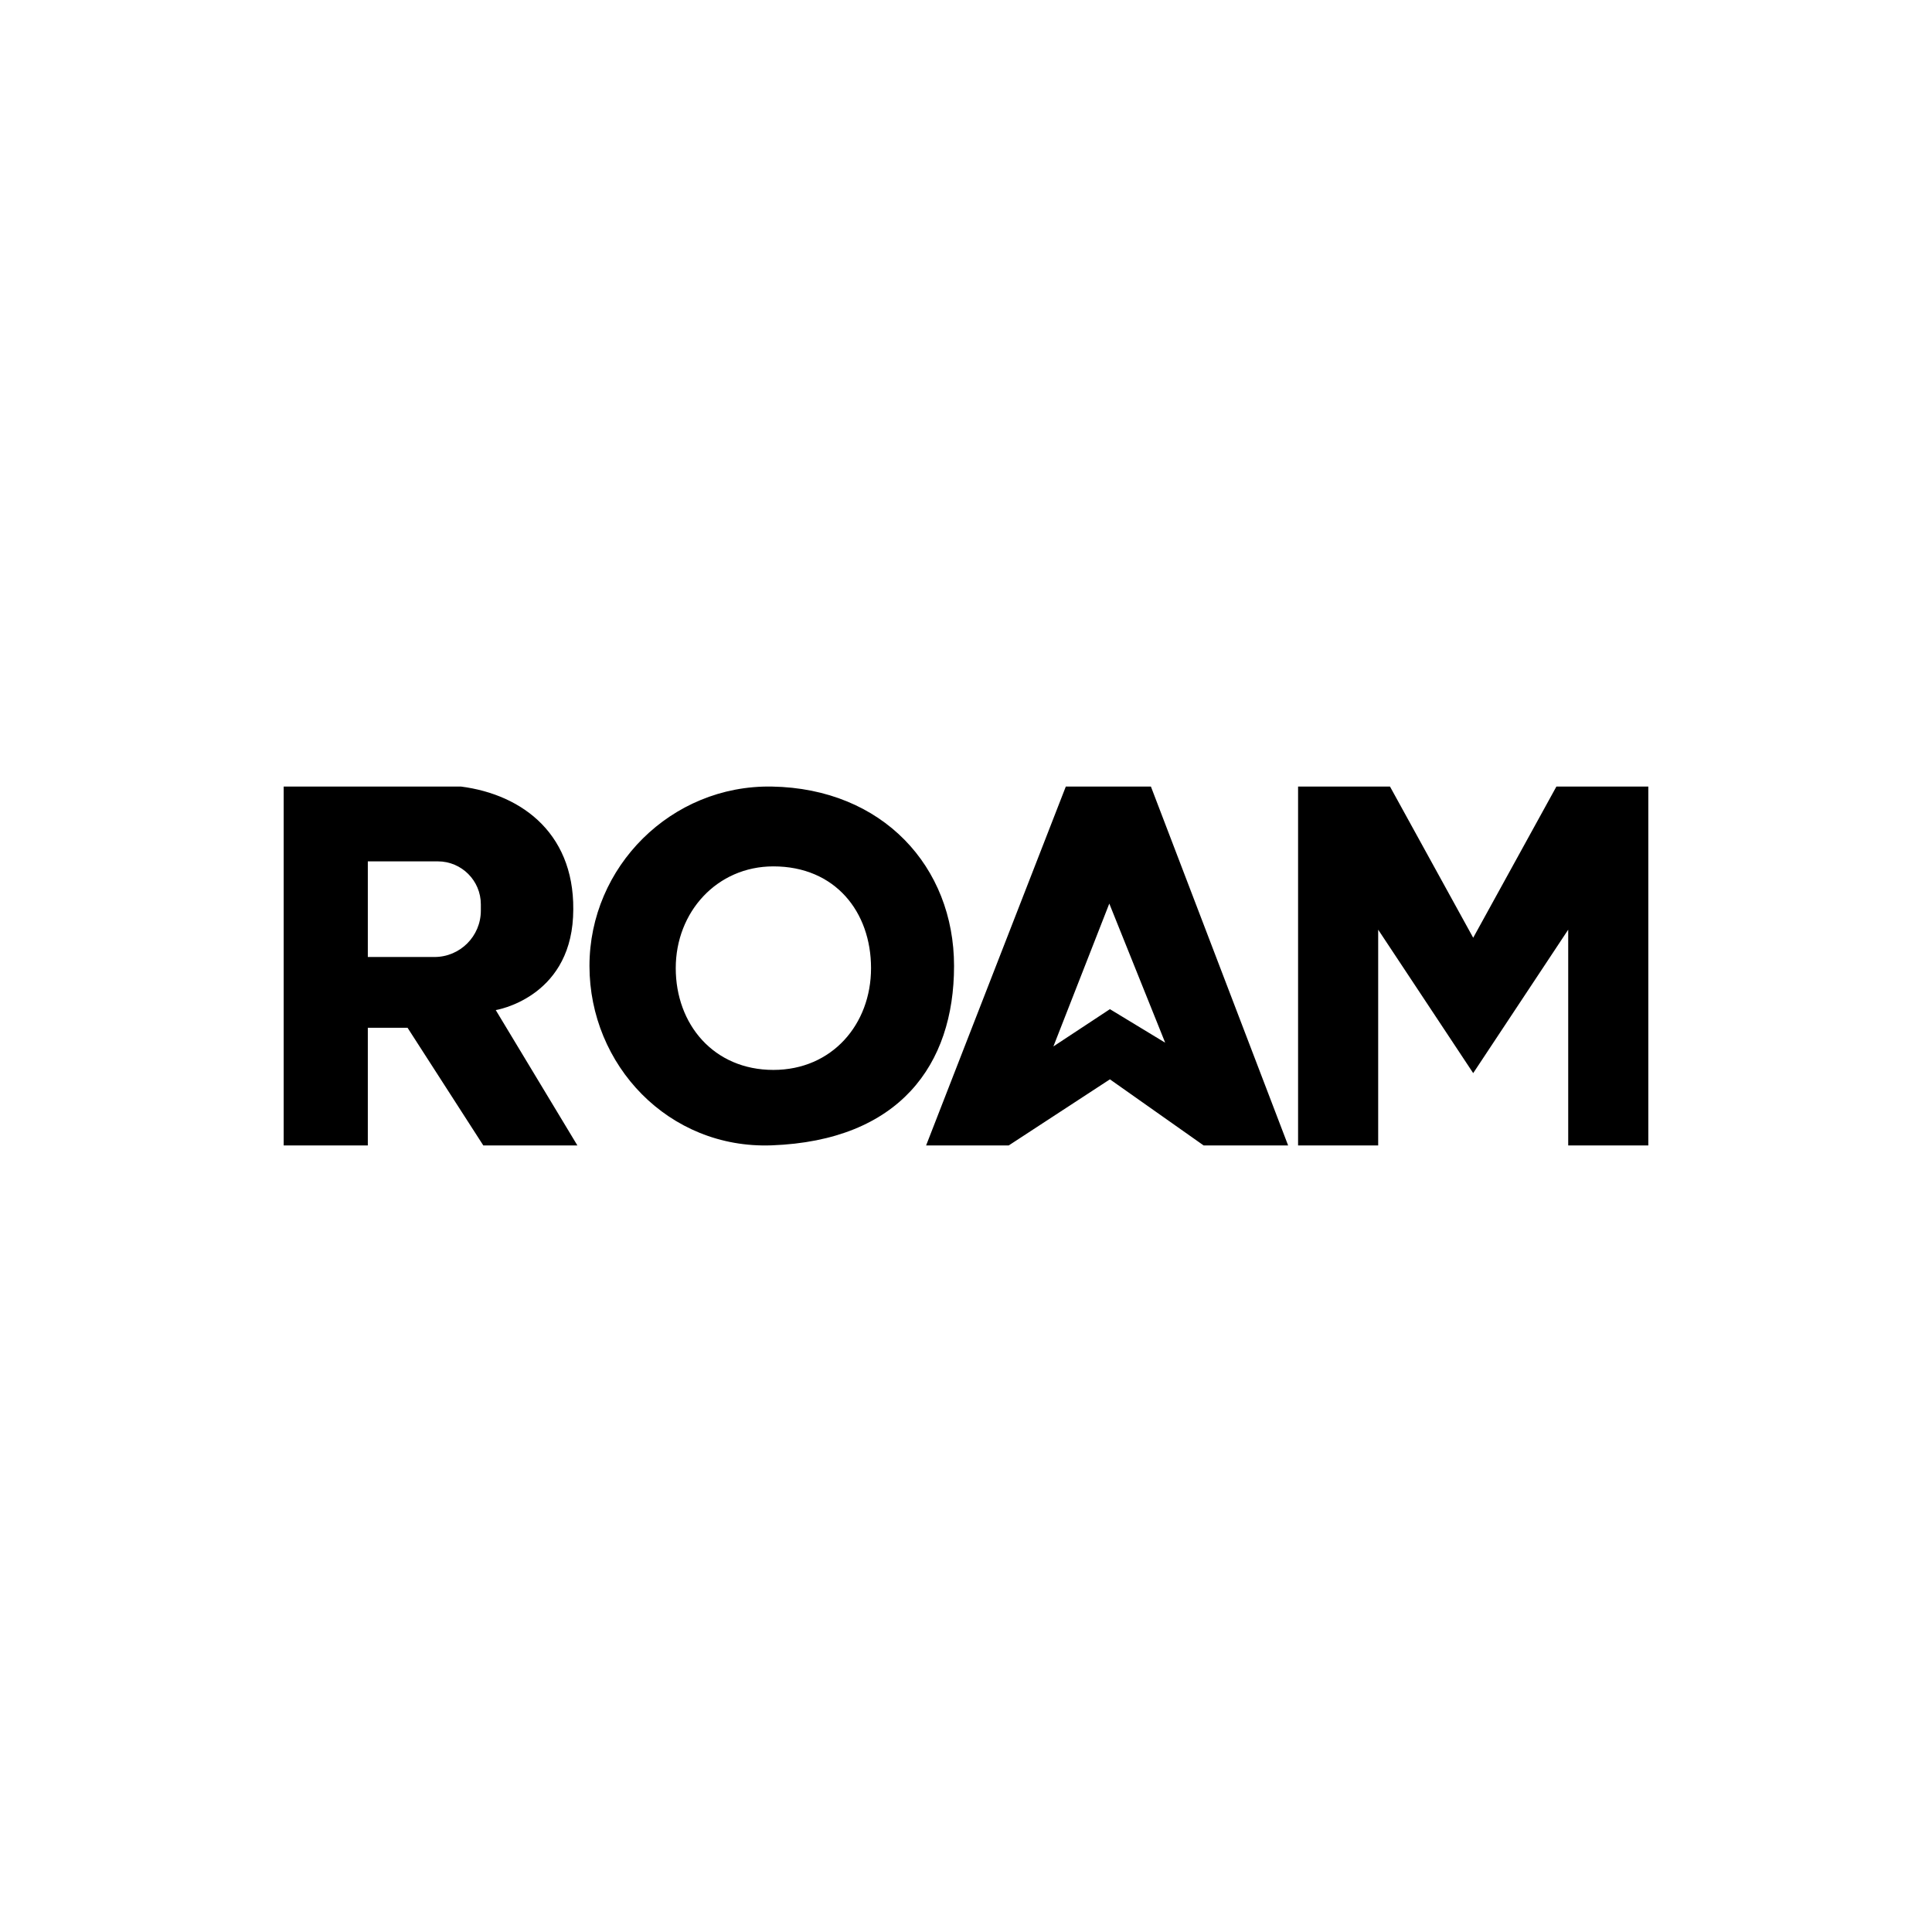 <svg xmlns="http://www.w3.org/2000/svg" viewBox="0 0 4000 4000"><path d="M1186.46 1898.43c8.68-168.75-103.18-253.48-232.39-270H587.33v743.14h174.2v-243.64h82.29l156.86 243.64h194.79l-169.07-280.29s151.39-24.11 160.07-192.86Zm-190.93-13.09c0 53.03-42.99 96.02-96.02 96.02H761.53v-198h144.96c49.18 0 89.04 39.86 89.04 89.04v12.94Zm602.31-256.86c-208.41-3.48-377.41 166.29-377.41 371.41s163.71 379.38 377.41 371.41c263.65-9.82 377.41-166.29 377.41-371.41s-147.54-367.57-377.41-371.41Zm3.38 586.67c-123.55 0-202.16-94.33-202.16-210.7s85.36-210.7 202.16-210.7c128.13 0 202.16 94.33 202.16 210.7s-80.78 210.7-202.16 210.7Zm605.45-586.72-289.29 743.14h171l209.57-136.93 194.14 136.93h174.86l-284.14-743.14h-176.14Zm91.29 460.93-117 77.14 115.71-295.71 115.71 288-114.43-69.43Zm924.42-460.93L3050.1 1941.5l-172.29-313.07h-190.28v743.14h165.85v-446.78l196.72 297 196.71-297v446.78h165.86v-743.14h-190.29z"/></svg>